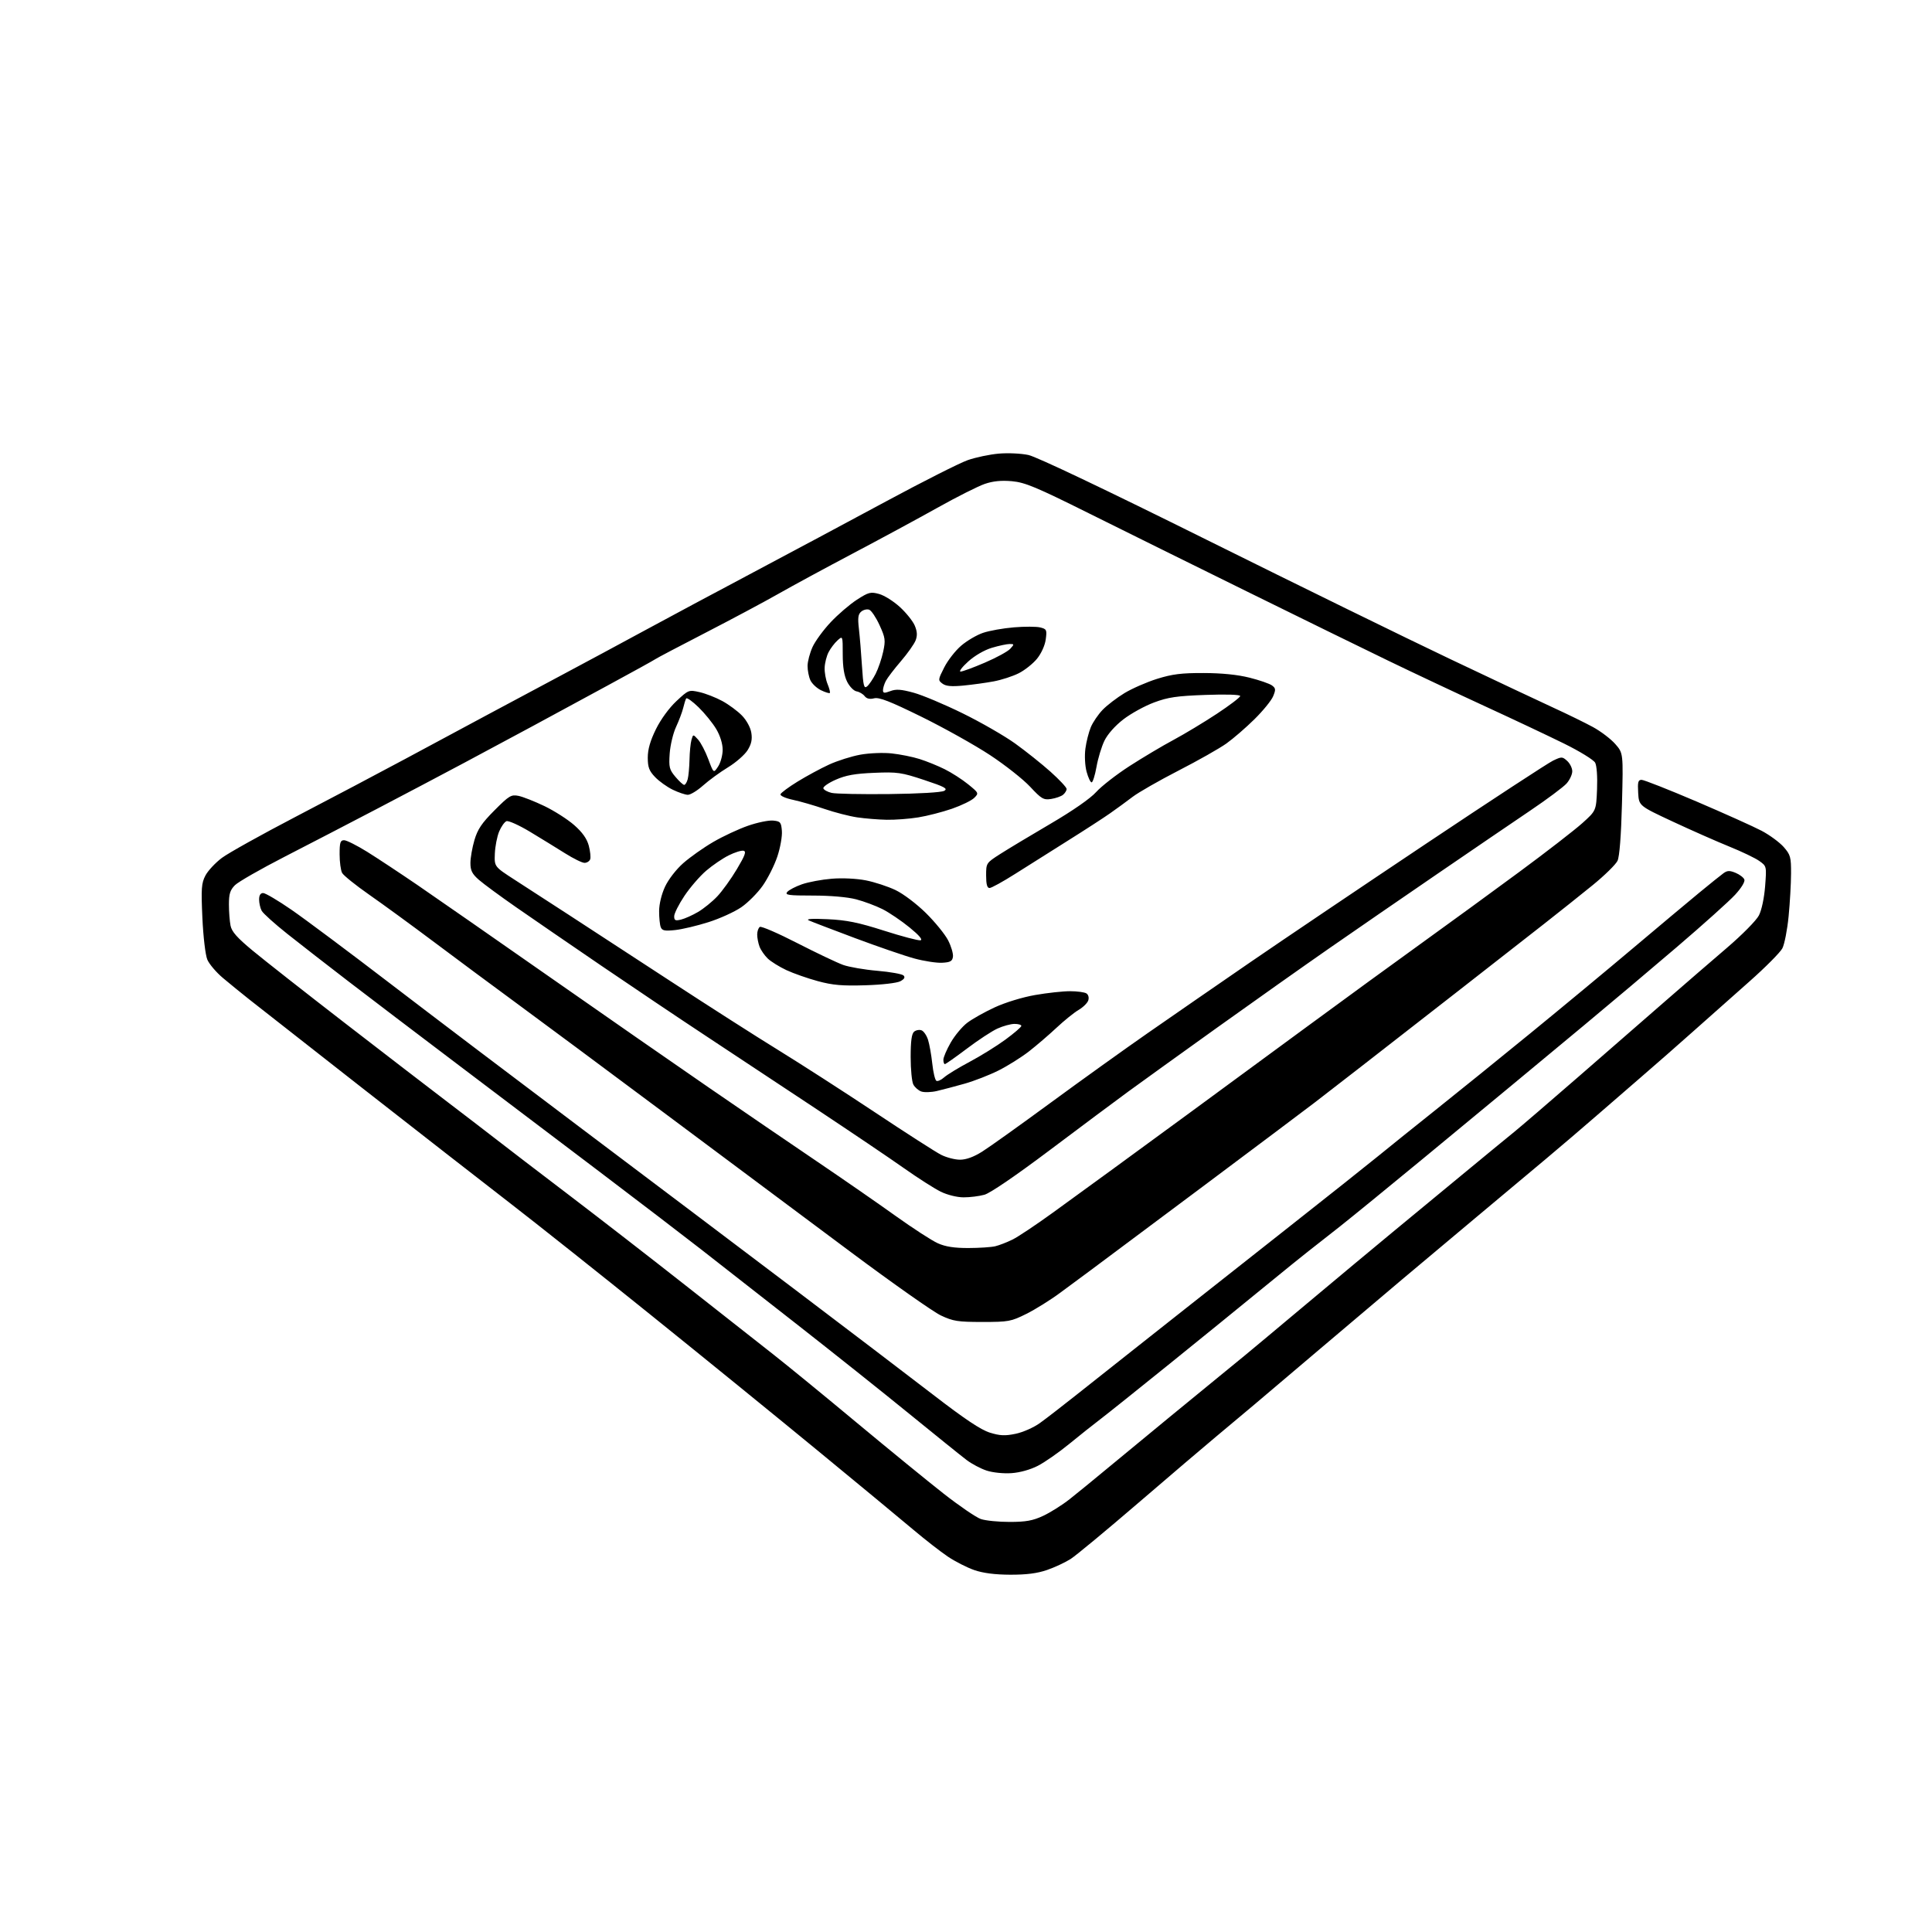 <?xml version="1.0" encoding="UTF-8" standalone="no"?>
<svg 
  version="1.1" 
  xmlns="http://www.w3.org/2000/svg" 
  xmlns:xlink="http://www.w3.org/1999/xlink" 
  xmlns:svg="http://www.w3.org/2000/svg"
  xmlns:rdf="http://www.w3.org/1999/02/22-rdf-syntax-ns#"
  xmlns:cc="http://creativecommons.org/ns#"
  xmlns:dc="http://purl.org/dc/elements/1.1/"
  viewBox="0 0 768 768"
  width="768"
  height="768"
>
<style>svg {background-color: white; }</style>"
<path stroke="none" fill="black" fill-rule="evenodd" d="M401.59,625.97C395.51,625.95 390.78,625.34 387.29,624.13C384.42,623.14 379.70,620.73 376.79,618.78C373.88,616.82 367.68,611.99 363.00,608.04C358.32,604.09 341.27,589.98 325.10,576.68C308.94,563.38 279.01,539.06 258.60,522.63C238.20,506.20 212.95,486.15 202.50,478.08C192.05,470.01 165.72,449.49 144.00,432.50C122.28,415.50 102.03,399.63 99.00,397.22C95.97,394.82 91.31,391.02 88.63,388.77C85.96,386.53 83.16,383.23 82.41,381.45C81.65,379.62 80.80,372.41 80.45,364.86C79.92,353.12 80.07,351.08 81.67,348.02C82.68,346.11 85.62,342.96 88.21,341.02C90.80,339.08 104.08,331.69 117.71,324.58C131.35,317.48 150.82,307.19 161.00,301.73C171.18,296.26 186.03,288.29 194.00,284.01C201.97,279.74 215.47,272.52 224.00,267.98C232.53,263.44 247.15,255.57 256.50,250.50C265.85,245.43 285.20,235.07 299.50,227.49C313.80,219.91 337.52,207.23 352.20,199.32C366.89,191.40 381.51,184.02 384.70,182.91C387.89,181.80 393.44,180.63 397.04,180.32C400.64,180.00 405.94,180.25 408.82,180.87C412.05,181.56 439.29,194.52 479.59,214.54C515.63,232.44 559.26,253.81 576.54,262.02C593.82,270.23 612.36,278.96 617.73,281.43C623.10,283.89 630.06,287.30 633.18,288.99C636.30,290.69 640.30,293.72 642.07,295.73C645.28,299.38 645.28,299.38 644.76,319.44C644.42,332.21 643.78,340.47 643.00,342.16C642.32,343.62 637.88,347.98 633.13,351.85C628.38,355.71 619.72,362.61 613.88,367.19C608.04,371.76 592.29,384.07 578.88,394.54C565.47,405.01 548.43,418.28 541.00,424.04C533.58,429.79 525.25,436.24 522.50,438.36C519.75,440.48 499.73,455.51 478.00,471.76C456.27,488.00 436.25,502.95 433.50,504.98C430.75,507.00 425.35,511.00 421.50,513.85C417.65,516.71 411.58,520.50 408.02,522.27C401.90,525.32 400.93,525.50 390.52,525.50C380.74,525.50 378.88,525.21 374.00,522.91C370.98,521.48 355.00,510.24 338.50,497.94C322.00,485.63 288.88,460.93 264.89,443.03C240.91,425.14 213.93,405.10 204.93,398.50C195.94,391.90 181.36,381.09 172.54,374.47C163.72,367.85 152.11,359.38 146.74,355.64C141.38,351.90 136.54,348.01 135.99,346.99C135.45,345.97 135.00,342.63 135.00,339.57C135.00,334.90 135.29,334.00 136.78,334.00C137.75,334.00 141.87,336.07 145.93,338.59C149.99,341.12 158.98,347.06 165.91,351.79C172.83,356.53 196.28,372.83 218.00,388.02C239.72,403.21 268.52,423.22 282.00,432.49C295.48,441.76 314.82,454.98 325.00,461.86C335.18,468.75 349.12,478.41 356.00,483.34C362.88,488.26 370.43,493.16 372.78,494.21C375.84,495.58 379.31,496.12 384.93,496.11C389.26,496.10 394.08,495.78 395.65,495.40C397.22,495.02 400.30,493.83 402.50,492.74C404.70,491.66 411.90,486.85 418.50,482.07C425.10,477.28 435.40,469.80 441.39,465.43C447.38,461.07 461.18,450.98 472.05,443.00C482.93,435.02 504.13,419.45 519.17,408.39C534.20,397.34 555.05,382.14 565.50,374.63C575.95,367.11 593.27,354.48 604.00,346.56C614.73,338.64 625.97,329.93 629.00,327.21C634.50,322.26 634.50,322.26 634.85,313.75C635.05,308.79 634.74,304.38 634.10,303.19C633.50,302.06 627.94,298.64 621.75,295.59C615.56,292.54 601.27,285.79 590.00,280.61C578.73,275.42 561.58,267.34 551.90,262.66C542.22,257.98 517.02,245.64 495.90,235.23C474.78,224.83 446.44,210.82 432.91,204.08C411.87,193.60 407.45,191.76 402.27,191.29C398.05,190.91 394.76,191.23 391.46,192.36C388.85,193.25 380.36,197.52 372.61,201.86C364.85,206.20 349.73,214.37 339.00,220.03C328.27,225.69 315.00,232.88 309.50,236.01C304.00,239.15 290.95,246.11 280.50,251.50C270.05,256.88 261.05,261.62 260.50,262.03C259.95,262.43 251.40,267.16 241.50,272.52C231.60,277.89 218.10,285.20 211.50,288.77C204.90,292.33 192.75,298.85 184.50,303.25C176.25,307.65 160.72,315.84 150.00,321.45C139.28,327.06 122.69,335.66 113.15,340.56C103.61,345.46 94.72,350.55 93.40,351.87C91.48,353.80 91.00,355.31 91.00,359.51C91.00,362.39 91.29,366.19 91.64,367.94C92.12,370.36 94.25,372.76 100.39,377.85C104.85,381.55 121.32,394.49 137.00,406.61C152.68,418.72 170.90,432.74 177.50,437.76C184.10,442.78 192.86,449.50 196.97,452.69C201.07,455.89 214.18,465.93 226.11,475.00C238.03,484.07 258.93,500.27 272.56,511.00C286.19,521.73 301.87,534.06 307.42,538.42C312.96,542.77 327.85,554.95 340.50,565.49C353.15,576.02 368.68,588.70 375.00,593.66C381.32,598.62 388.03,603.20 389.90,603.84C391.77,604.48 396.94,605.00 401.40,604.99C407.85,604.98 410.56,604.49 414.68,602.57C417.53,601.24 422.25,598.27 425.18,595.96C428.11,593.65 435.00,588.02 440.50,583.45C446.00,578.88 456.98,569.83 464.91,563.32C472.83,556.82 481.80,549.48 484.83,547.00C487.85,544.52 492.26,540.92 494.61,539.00C496.96,537.08 508.24,527.65 519.69,518.05C531.14,508.45 546.35,495.77 553.50,489.87C560.65,483.97 573.48,473.37 582.02,466.32C590.55,459.27 599.55,451.87 602.02,449.88C604.48,447.88 615.95,438.03 627.50,427.99C639.05,417.94 654.58,404.42 662.00,397.94C669.42,391.47 680.41,381.97 686.42,376.83C692.48,371.65 698.16,365.90 699.19,363.90C700.28,361.79 701.29,357.01 701.66,352.32C702.27,344.34 702.27,344.33 699.35,342.25C697.74,341.10 692.39,338.53 687.46,336.54C682.53,334.54 672.42,330.08 665.00,326.62C651.50,320.32 651.50,320.32 651.20,315.16C650.95,310.89 651.18,310.00 652.56,310.00C653.48,310.00 663.29,313.87 674.37,318.60C685.44,323.34 697.10,328.58 700.29,330.26C703.47,331.94 707.40,334.84 709.04,336.69C711.74,339.78 712.00,340.69 711.97,347.28C711.96,351.25 711.52,358.89 711.00,364.25C710.48,369.61 709.36,375.34 708.52,376.97C707.67,378.60 701.74,384.57 695.35,390.22C688.95,395.87 678.92,404.77 673.06,410.00C667.20,415.23 657.97,423.32 652.54,428.00C647.11,432.68 638.80,439.88 634.07,444.00C629.34,448.12 620.52,455.65 614.48,460.72C608.44,465.79 595.81,476.37 586.41,484.22C577.02,492.07 563.93,503.05 557.34,508.61C550.75,514.17 536.61,526.13 525.93,535.19C515.24,544.26 502.90,554.72 498.50,558.44C494.10,562.16 487.17,567.97 483.09,571.35C479.02,574.73 465.30,586.43 452.59,597.35C439.89,608.27 427.75,618.33 425.61,619.71C423.46,621.08 419.23,623.06 416.20,624.10C412.32,625.44 407.99,625.99 401.59,625.97zM402.06,585.60C398.93,585.82 394.63,585.38 392.22,584.59C389.87,583.82 386.27,581.92 384.22,580.36C382.17,578.81 371.95,570.57 361.50,562.06C351.05,553.54 330.80,537.41 316.50,526.22C302.20,515.02 285.10,501.65 278.50,496.50C271.90,491.35 253.68,477.42 238.00,465.54C222.32,453.67 196.90,434.42 181.50,422.79C166.10,411.15 146.75,396.44 138.50,390.11C130.25,383.78 119.35,375.30 114.27,371.27C109.19,367.24 104.58,363.09 104.02,362.04C103.46,360.99 103.00,358.98 103.00,357.57C103.00,355.87 103.55,355.00 104.61,355.00C105.50,355.00 110.56,357.99 115.86,361.65C121.16,365.30 138.78,378.46 155.00,390.89C171.22,403.32 205.73,429.46 231.68,448.99C257.63,468.52 295.65,497.21 316.18,512.75C336.71,528.29 361.38,547.07 371.00,554.48C383.51,564.12 389.92,568.40 393.50,569.50C397.52,570.74 399.51,570.83 403.74,569.95C406.64,569.35 410.95,567.44 413.38,565.68C415.81,563.93 422.04,559.12 427.23,555.00C432.42,550.88 442.65,542.77 449.97,537.00C457.28,531.23 467.24,523.35 472.11,519.50C476.97,515.65 494.35,501.94 510.73,489.03C527.10,476.13 543.65,462.99 547.50,459.84C551.35,456.69 561.70,448.37 570.50,441.35C579.30,434.34 596.40,420.51 608.50,410.62C620.60,400.73 638.83,385.62 649.00,377.04C659.17,368.46 671.03,358.53 675.35,354.97C679.67,351.41 684.05,347.88 685.10,347.13C686.63,346.02 687.56,345.99 689.93,346.97C691.54,347.64 693.11,348.83 693.41,349.63C693.74,350.48 692.22,352.98 689.73,355.68C687.41,358.21 677.02,367.53 666.66,376.39C656.30,385.25 639.69,399.25 629.76,407.50C619.82,415.75 606.81,426.55 600.85,431.50C594.89,436.45 579.11,449.50 565.77,460.50C552.44,471.50 537.55,483.65 532.69,487.50C527.82,491.35 522.23,495.74 520.26,497.26C518.29,498.78 510.11,505.39 502.09,511.96C494.07,518.54 477.38,532.09 465.00,542.09C452.62,552.09 440.25,561.98 437.50,564.08C434.75,566.17 429.12,570.64 425.00,574.01C420.88,577.39 415.28,581.29 412.56,582.68C409.59,584.21 405.42,585.38 402.06,585.60zM383.00,475.96C380.42,475.95 376.56,474.99 373.95,473.71C371.45,472.48 364.92,468.31 359.45,464.45C353.98,460.58 338.25,449.96 324.50,440.84C310.75,431.72 290.95,418.62 280.50,411.73C270.05,404.84 251.37,392.29 238.98,383.85C226.60,375.41 211.34,364.93 205.07,360.57C198.80,356.21 192.17,351.33 190.33,349.72C187.68,347.39 187.00,346.04 187.00,343.08C187.00,341.03 187.72,336.92 188.60,333.93C189.87,329.63 191.53,327.17 196.57,322.12C202.40,316.27 203.20,315.79 206.12,316.37C207.88,316.73 212.52,318.56 216.44,320.44C220.36,322.33 225.68,325.73 228.26,328.00C231.50,330.85 233.30,333.38 234.05,336.17C234.64,338.39 234.89,340.84 234.60,341.60C234.30,342.37 233.29,343.00 232.35,343.00C231.41,343.00 227.91,341.28 224.57,339.17C221.23,337.07 214.96,333.22 210.63,330.61C206.30,328.01 202.11,326.13 201.33,326.43C200.55,326.73 199.24,328.58 198.42,330.54C197.60,332.51 196.83,336.45 196.71,339.31C196.50,344.50 196.50,344.50 204.50,349.67C208.90,352.51 218.57,358.78 226.00,363.60C233.43,368.42 251.65,380.31 266.50,390.01C281.35,399.71 300.70,412.09 309.50,417.50C318.30,422.92 335.56,434.03 347.85,442.20C360.13,450.37 371.93,457.94 374.06,459.03C376.18,460.11 379.59,461.00 381.62,461.00C384.06,461.00 387.06,459.91 390.41,457.80C393.21,456.05 405.40,447.34 417.50,438.46C429.60,429.58 447.15,416.99 456.50,410.49C465.85,403.98 484.07,391.40 497.00,382.51C509.93,373.63 541.48,352.36 567.12,335.23C592.76,318.10 615.36,303.32 617.35,302.37C620.79,300.73 621.05,300.74 622.98,302.48C624.09,303.49 625.00,305.34 625.00,306.60C625.00,307.86 623.99,310.03 622.75,311.44C621.51,312.84 615.00,317.70 608.27,322.24C601.54,326.78 584.89,338.13 571.27,347.45C557.65,356.77 538.40,370.02 528.50,376.90C518.60,383.78 498.57,397.94 484.00,408.37C469.43,418.81 453.45,430.30 448.50,433.92C443.55,437.54 429.52,448.01 417.32,457.18C403.85,467.31 393.63,474.29 391.32,474.93C389.22,475.51 385.48,475.98 383.00,475.96zM372.39,433.70C370.13,434.22 367.35,434.30 366.21,433.88C365.06,433.46 363.65,432.22 363.07,431.12C362.48,430.03 362.00,425.11 362.00,420.19C362.00,413.83 362.40,410.92 363.37,410.11C364.13,409.48 365.46,409.24 366.32,409.57C367.19,409.90 368.36,411.60 368.91,413.34C369.46,415.08 370.22,419.32 370.59,422.77C370.96,426.22 371.69,429.31 372.21,429.63C372.72,429.95 374.13,429.33 375.32,428.26C376.52,427.19 381.08,424.41 385.45,422.09C389.82,419.77 396.23,415.79 399.70,413.24C403.16,410.70 406.00,408.25 406.00,407.81C406.00,407.36 404.76,407.01 403.25,407.02C401.74,407.03 398.70,407.87 396.50,408.87C394.30,409.87 388.83,413.46 384.35,416.85C379.87,420.23 375.93,423.00 375.60,423.00C375.27,423.00 375.00,422.21 375.01,421.25C375.01,420.29 376.33,417.22 377.93,414.43C379.52,411.65 382.47,408.12 384.46,406.60C386.46,405.07 391.39,402.30 395.42,400.44C399.64,398.49 406.48,396.40 411.51,395.53C416.32,394.69 422.57,394.01 425.38,394.02C428.20,394.02 431.11,394.42 431.86,394.89C432.64,395.39 432.96,396.55 432.61,397.66C432.28,398.71 430.54,400.42 428.75,401.47C426.96,402.52 423.02,405.70 420.00,408.53C416.98,411.36 412.05,415.59 409.05,417.93C406.05,420.27 400.63,423.67 397.00,425.50C393.38,427.32 387.28,429.70 383.46,430.78C379.63,431.86 374.65,433.17 372.39,433.70zM344.03,391.66C334.80,391.95 331.02,391.62 325.11,390.02C321.05,388.92 315.42,386.95 312.61,385.64C309.80,384.32 306.46,382.25 305.19,381.03C303.92,379.81 302.46,377.70 301.94,376.34C301.42,374.98 301.00,372.80 301.00,371.49C301.00,370.19 301.48,368.82 302.06,368.46C302.64,368.10 309.36,371.01 316.99,374.93C324.62,378.84 332.81,382.73 335.18,383.58C337.56,384.42 343.69,385.48 348.81,385.91C353.92,386.35 358.59,387.19 359.16,387.76C359.90,388.50 359.51,389.19 357.89,390.06C356.56,390.77 350.62,391.46 344.03,391.66zM374.50,382.71C372.30,382.83 367.33,382.06 363.46,381.01C359.59,379.96 349.02,376.32 339.96,372.94C330.91,369.55 322.60,366.37 321.50,365.87C320.20,365.27 322.80,365.11 329.00,365.40C336.55,365.75 341.15,366.68 351.42,369.96C358.53,372.23 365.05,373.95 365.90,373.78C366.91,373.59 365.39,371.80 361.54,368.66C358.29,366.01 353.47,362.75 350.83,361.41C348.19,360.08 343.46,358.31 340.31,357.49C336.85,356.59 330.06,356.00 323.17,356.00C313.40,356.00 311.93,355.79 312.94,354.57C313.59,353.79 316.23,352.41 318.81,351.51C321.39,350.61 326.74,349.62 330.70,349.30C334.88,348.96 340.54,349.24 344.20,349.96C347.66,350.64 352.98,352.38 356.00,353.83C359.11,355.32 364.37,359.30 368.10,362.98C371.73,366.57 375.70,371.45 376.91,373.83C378.13,376.21 378.98,379.13 378.81,380.33C378.56,382.10 377.76,382.54 374.50,382.71zM268.40,369.71C264.21,370.15 263.19,369.95 262.65,368.54C262.29,367.60 262.00,364.74 262.01,362.17C262.02,359.39 262.97,355.46 264.37,352.46C265.71,349.58 268.80,345.58 271.61,343.11C274.30,340.74 279.64,336.96 283.49,334.72C287.33,332.47 293.55,329.57 297.31,328.26C301.06,326.95 305.57,326.02 307.32,326.19C310.22,326.47 310.53,326.84 310.81,330.30C310.99,332.40 310.18,336.96 309.02,340.45C307.86,343.94 305.24,349.16 303.20,352.06C301.17,354.96 297.32,358.83 294.66,360.65C292.01,362.47 286.16,365.14 281.66,366.56C277.17,367.99 271.21,369.41 268.40,369.71zM270.75,365.54C272.26,365.17 275.30,363.81 277.50,362.51C279.70,361.22 283.13,358.44 285.12,356.33C287.12,354.22 290.63,349.35 292.92,345.50C296.20,340.00 296.76,338.43 295.55,338.18C294.70,338.00 292.05,338.83 289.66,340.03C287.26,341.22 283.24,343.96 280.72,346.12C278.20,348.27 274.31,352.78 272.07,356.13C269.83,359.48 268.00,363.13 268.00,364.22C268.00,365.90 268.44,366.11 270.75,365.54zM393.35,353.00C392.40,353.00 392.00,351.53 392.00,348.03C392.00,343.09 392.03,343.04 397.61,339.47C400.69,337.50 409.69,332.09 417.59,327.46C426.40,322.30 433.43,317.42 435.74,314.85C437.81,312.55 443.77,307.91 449.00,304.53C454.23,301.16 462.10,296.47 466.50,294.12C470.90,291.76 478.66,287.08 483.75,283.72C488.84,280.36 493.00,277.19 493.00,276.68C493.00,276.12 487.46,275.94 479.25,276.24C467.83,276.65 464.36,277.15 458.76,279.24C455.05,280.62 449.56,283.64 446.55,285.96C443.26,288.50 440.28,291.86 439.02,294.46C437.88,296.82 436.46,301.50 435.87,304.87C435.27,308.24 434.40,311.00 433.93,311.00C433.46,311.00 432.57,309.10 431.94,306.78C431.29,304.38 431.09,300.41 431.46,297.61C431.82,294.89 432.79,291.05 433.61,289.08C434.43,287.11 436.54,284.01 438.30,282.18C440.06,280.35 443.98,277.36 447.00,275.52C450.02,273.69 455.88,271.13 460.00,269.84C466.00,267.97 469.69,267.51 478.50,267.54C485.68,267.56 491.99,268.20 496.68,269.38C500.64,270.37 504.65,271.76 505.61,272.46C507.13,273.57 507.19,274.13 506.09,276.78C505.40,278.46 502.05,282.57 498.66,285.91C495.27,289.26 490.25,293.60 487.50,295.56C484.75,297.52 476.20,302.36 468.50,306.31C460.80,310.27 452.60,314.96 450.26,316.74C447.93,318.52 443.88,321.48 441.26,323.31C438.64,325.15 431.10,330.04 424.50,334.17C417.90,338.31 408.49,344.24 403.60,347.35C398.70,350.46 394.09,353.00 393.35,353.00zM352.50,325.87C349.20,325.81 343.93,325.38 340.78,324.92C337.64,324.46 331.79,322.95 327.78,321.58C323.78,320.20 318.11,318.56 315.20,317.94C312.25,317.31 310.06,316.33 310.26,315.73C310.45,315.14 313.51,312.87 317.06,310.69C320.60,308.51 326.22,305.47 329.55,303.94C332.88,302.41 338.47,300.64 341.98,300.00C345.54,299.36 351.05,299.13 354.43,299.49C357.77,299.85 362.75,300.84 365.50,301.71C368.25,302.57 372.75,304.39 375.50,305.76C378.25,307.12 382.45,309.82 384.84,311.76C389.09,315.21 389.14,315.31 387.27,317.17C386.23,318.22 382.25,320.15 378.44,321.48C374.62,322.80 368.57,324.36 365.00,324.93C361.43,325.51 355.80,325.93 352.50,325.87zM417.84,317.60C414.82,318.06 414.01,317.59 409.50,312.75C406.75,309.80 399.59,304.14 393.58,300.18C387.58,296.22 375.33,289.38 366.37,284.96C353.75,278.76 349.48,277.09 347.48,277.59C345.73,278.03 344.51,277.75 343.70,276.71C343.04,275.86 341.60,275.02 340.50,274.83C339.40,274.65 337.71,272.92 336.75,271.00C335.56,268.61 335.00,265.14 335.00,260.10C335.00,252.69 335.00,252.69 332.90,254.59C331.74,255.64 330.15,257.74 329.37,259.26C328.58,260.78 327.88,263.55 327.81,265.42C327.74,267.29 328.26,270.22 328.98,271.94C329.69,273.66 330.09,275.25 329.86,275.47C329.64,275.69 328.06,275.20 326.36,274.38C324.66,273.55 322.76,271.76 322.13,270.39C321.51,269.02 321.01,266.46 321.02,264.70C321.03,262.94 321.92,259.58 322.98,257.23C324.04,254.89 327.30,250.43 330.21,247.34C333.12,244.24 337.81,240.22 340.63,238.40C345.30,235.39 346.09,235.19 349.48,236.12C351.53,236.69 355.25,239.03 357.75,241.33C360.25,243.62 362.90,246.94 363.64,248.70C364.61,251.02 364.71,252.63 363.98,254.54C363.43,255.99 360.79,259.73 358.12,262.84C355.44,265.95 352.75,269.48 352.13,270.68C351.51,271.89 351.00,273.53 351.00,274.35C351.00,275.57 351.51,275.63 353.92,274.73C356.21,273.86 358.19,274.00 363.17,275.36C366.65,276.31 375.42,280.00 382.65,283.55C389.89,287.10 399.27,292.50 403.51,295.54C407.74,298.58 414.09,303.64 417.60,306.78C421.12,309.93 424.00,313.01 424.00,313.63C424.00,314.25 423.37,315.28 422.59,315.93C421.81,316.57 419.68,317.32 417.84,317.60zM273.39,315.95C272.35,315.92 269.65,315.00 267.40,313.91C265.14,312.81 261.99,310.56 260.40,308.89C258.04,306.43 257.50,304.99 257.50,301.16C257.50,297.88 258.48,294.47 260.74,289.87C262.66,285.97 265.97,281.43 268.87,278.72C273.68,274.22 273.81,274.17 278.08,275.13C280.47,275.67 284.54,277.26 287.12,278.66C289.71,280.07 293.23,282.67 294.95,284.45C296.77,286.33 298.32,289.17 298.66,291.27C299.09,293.92 298.70,295.76 297.19,298.20C296.05,300.03 292.55,303.10 289.41,305.01C286.26,306.93 281.79,310.19 279.48,312.25C277.17,314.31 274.43,315.98 273.39,315.95zM353.50,315.65C365.29,315.52 374.26,314.99 375.34,314.37C376.88,313.49 375.55,312.77 367.35,310.05C358.29,307.05 356.73,306.82 347.51,307.21C339.87,307.52 336.25,308.17 332.21,309.95C329.31,311.23 327.09,312.78 327.30,313.39C327.50,314.00 328.98,314.81 330.58,315.19C332.19,315.57 342.50,315.77 353.50,315.65zM271.97,312.00C272.41,312.00 273.04,310.99 273.37,309.75C273.70,308.51 274.02,305.02 274.09,302.00C274.15,298.98 274.50,295.44 274.86,294.15C275.52,291.81 275.52,291.81 277.50,294.00C278.58,295.20 280.42,298.71 281.57,301.81C283.67,307.43 283.67,307.43 285.47,304.68C286.46,303.17 287.27,300.18 287.27,298.04C287.27,295.65 286.28,292.47 284.72,289.82C283.31,287.44 280.15,283.55 277.70,281.16C275.24,278.77 273.02,277.19 272.76,277.66C272.49,278.12 271.96,279.83 271.57,281.47C271.17,283.10 269.90,286.47 268.74,288.97C267.58,291.46 266.45,296.22 266.21,299.55C265.84,304.98 266.07,305.93 268.49,308.80C269.97,310.56 271.54,312.00 271.97,312.00zM344.69,272.84C345.49,272.18 347.01,269.93 348.08,267.85C349.14,265.77 350.49,261.81 351.08,259.05C352.06,254.51 351.92,253.50 349.63,248.50C348.24,245.46 346.40,242.71 345.54,242.38C344.68,242.05 343.26,242.37 342.38,243.10C341.11,244.15 340.92,245.56 341.43,249.96C341.78,253.01 342.33,259.67 342.65,264.77C343.16,272.73 343.45,273.87 344.69,272.84zM383.00,272.52C378.22,272.98 376.01,272.78 374.64,271.75C372.84,270.41 372.87,270.19 375.35,265.30C376.76,262.51 379.79,258.62 382.08,256.67C384.36,254.71 388.27,252.41 390.76,251.57C393.25,250.72 398.78,249.73 403.04,249.38C407.30,249.02 412.02,249.04 413.52,249.42C416.06,250.05 416.21,250.38 415.70,254.17C415.39,256.54 413.94,259.74 412.25,261.83C410.65,263.80 407.38,266.41 404.98,267.62C402.58,268.83 398.11,270.28 395.06,270.85C392.00,271.43 386.57,272.17 383.00,272.52zM381.83,266.96C382.56,266.98 386.91,265.39 391.50,263.41C396.09,261.44 400.62,258.97 401.58,257.91C403.23,256.09 403.22,256.00 401.34,256.00C400.25,256.00 397.09,256.68 394.31,257.50C391.31,258.39 387.48,260.61 384.88,262.96C382.47,265.14 381.10,266.94 381.83,266.96z" />

</svg>
